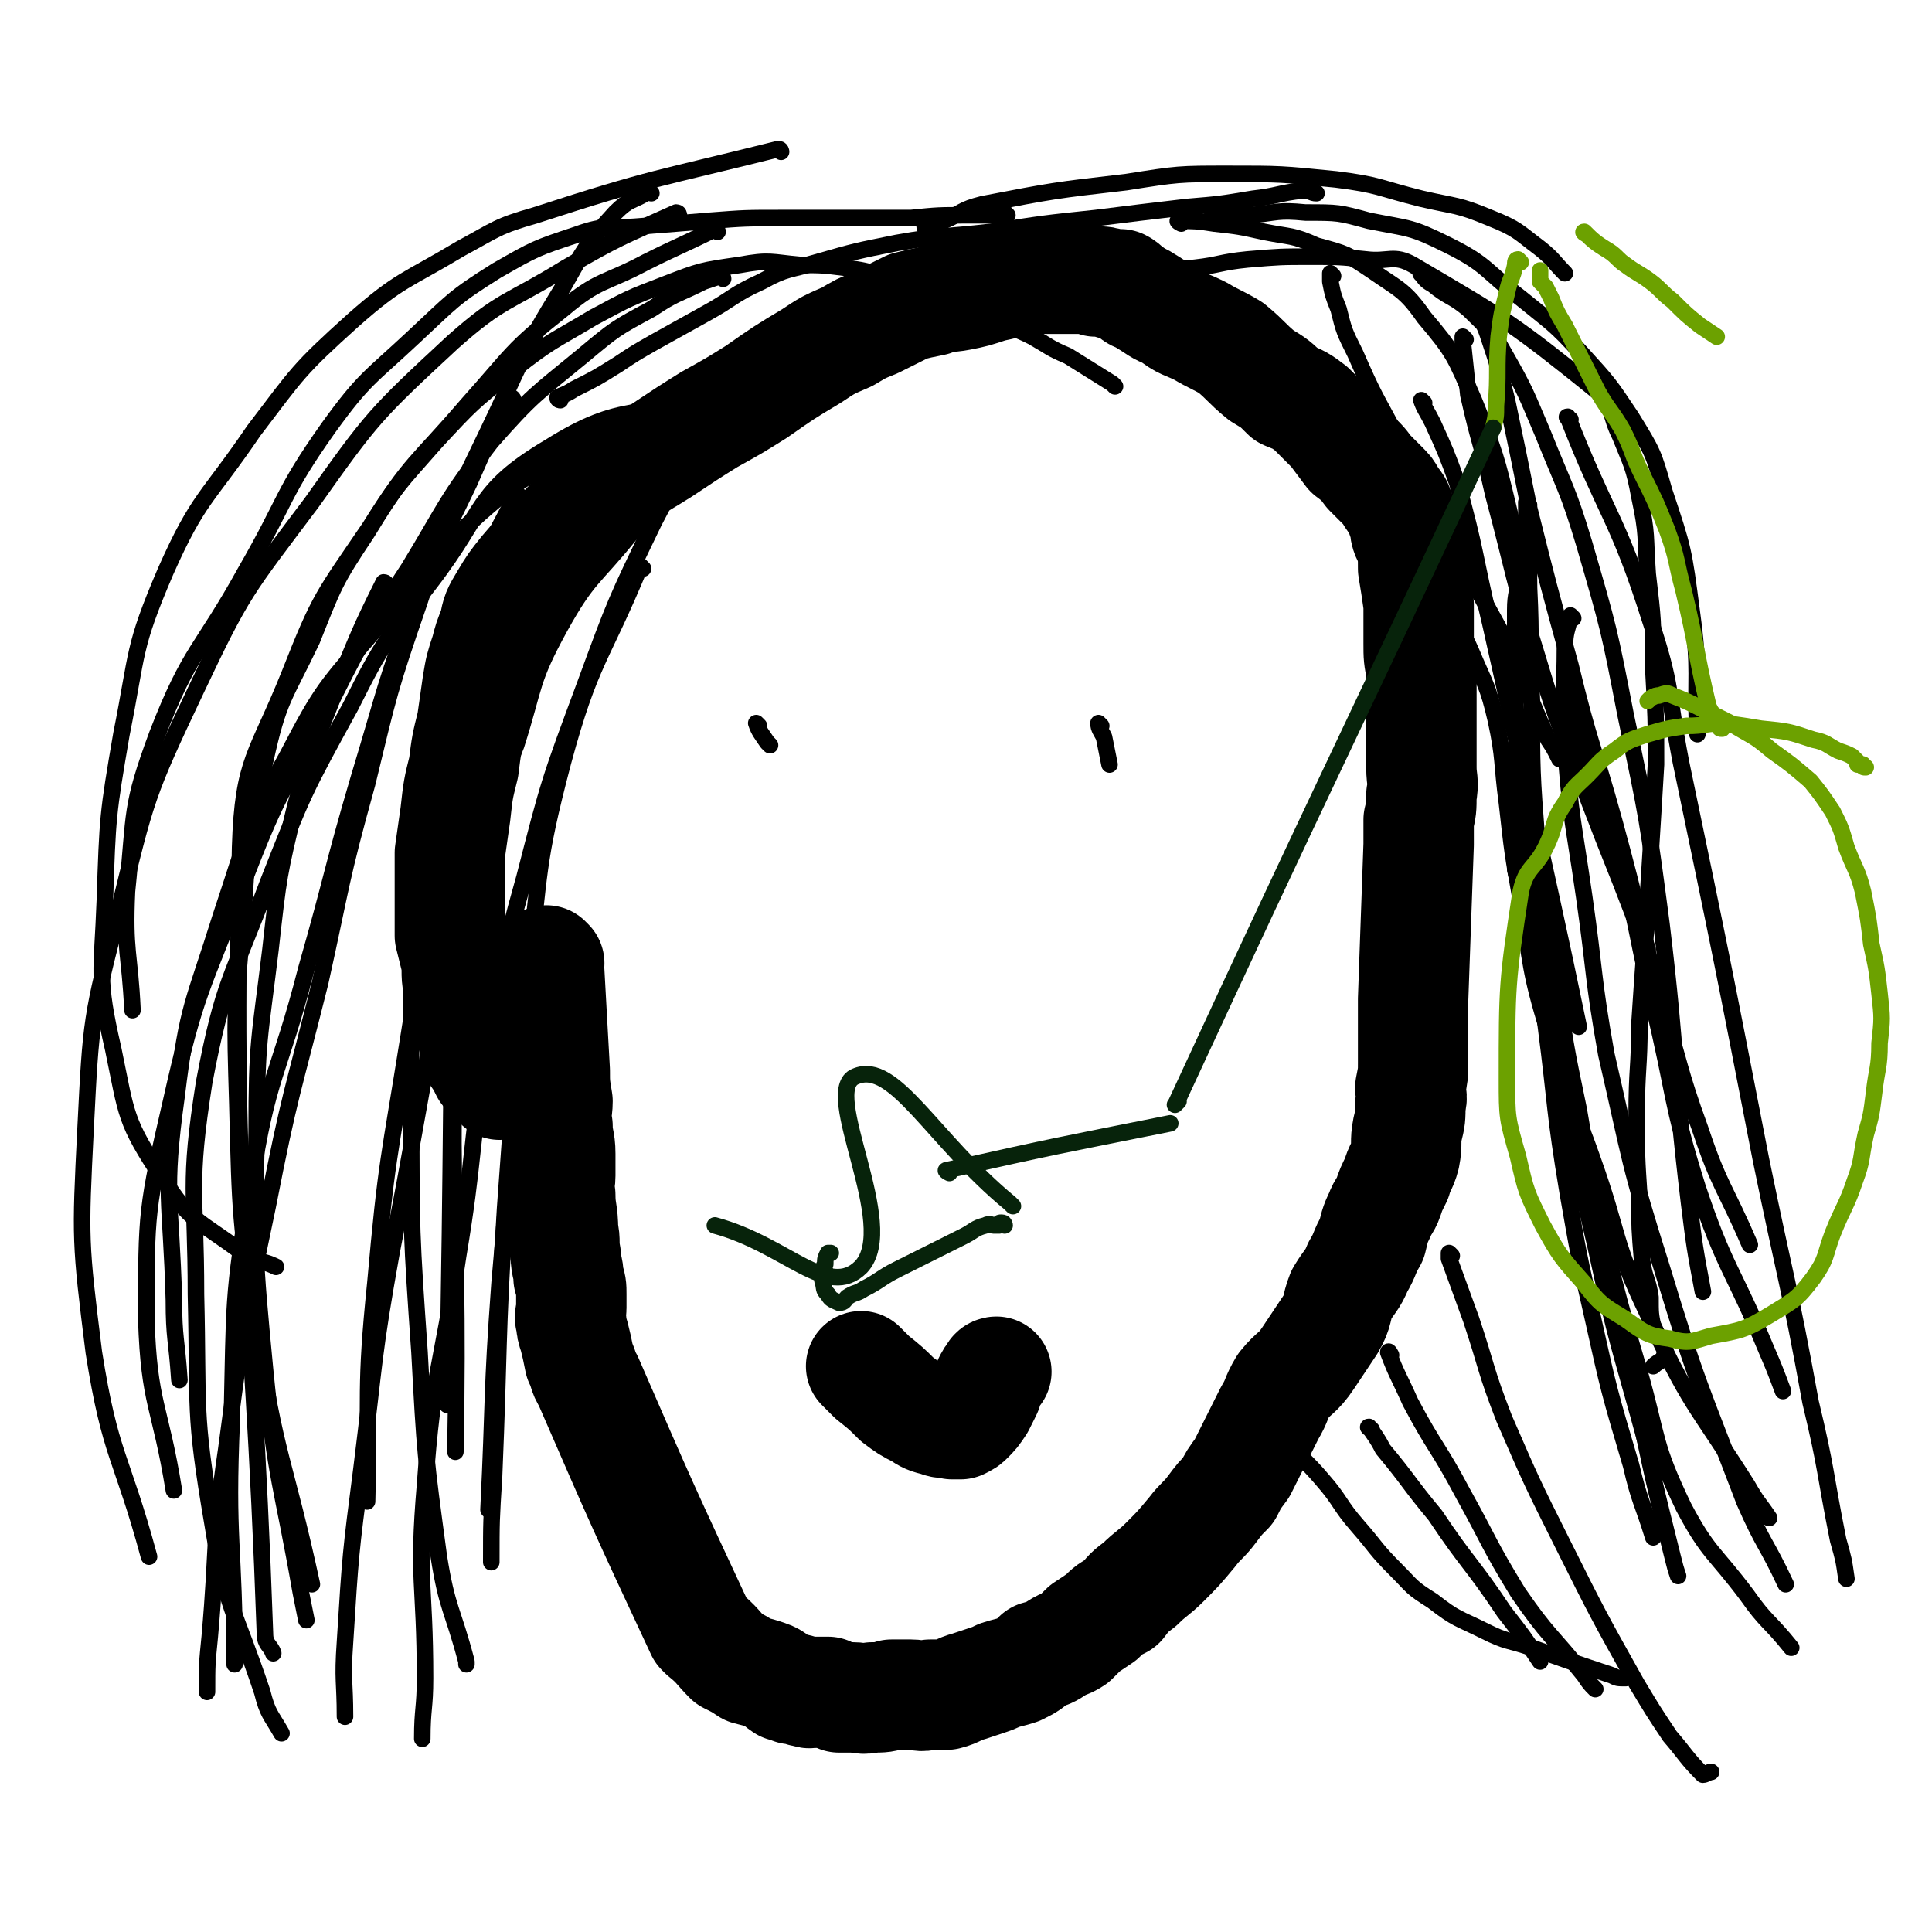 <svg viewBox='0 0 700 700' version='1.1' xmlns='http://www.w3.org/2000/svg' xmlns:xlink='http://www.w3.org/1999/xlink'><g fill='none' stroke='#000000' stroke-width='40' stroke-linecap='round' stroke-linejoin='round'><path d='M199,349c0,0 -1,-1 -1,-1 0,1 1,2 1,4 1,18 1,18 2,36 0,5 0,5 1,11 0,4 -1,4 0,9 0,5 1,5 1,10 0,4 0,4 0,8 0,3 -1,3 0,7 0,6 1,6 1,13 1,4 0,4 1,9 0,4 1,4 1,8 1,3 1,3 1,6 0,2 0,2 0,5 0,2 -1,3 0,5 0,2 0,2 1,5 1,4 1,4 2,9 2,4 1,4 3,7 20,46 20,46 41,91 1,1 1,1 1,1 5,4 5,5 9,9 4,2 4,2 7,4 4,1 4,1 7,2 3,1 3,2 6,4 1,0 1,0 3,1 1,0 1,0 2,0 2,1 2,1 3,1 2,1 2,0 3,0 1,0 1,0 2,0 1,0 1,0 3,0 2,1 2,1 4,2 2,0 2,0 5,0 3,0 3,1 7,0 4,0 4,0 7,-1 4,0 4,0 7,0 3,0 3,1 7,0 3,0 3,0 6,0 4,-1 4,-2 8,-3 3,-1 3,-1 6,-2 3,-1 3,-1 5,-2 3,-1 4,-1 7,-2 4,-2 4,-2 7,-5 4,-1 4,-1 7,-3 3,-2 3,-1 6,-3 2,-2 2,-2 4,-4 3,-2 3,-2 6,-4 3,-3 3,-3 7,-5 3,-4 3,-4 7,-7 4,-4 5,-4 9,-8 5,-5 5,-5 10,-11 3,-4 4,-4 7,-8 3,-4 3,-4 6,-7 2,-4 2,-4 5,-8 2,-4 2,-4 4,-8 3,-6 3,-6 6,-12 3,-5 2,-5 5,-10 4,-5 5,-4 9,-10 4,-6 4,-6 8,-12 3,-5 2,-6 4,-11 3,-5 4,-5 6,-10 3,-5 2,-5 5,-10 1,-4 1,-5 3,-9 1,-3 2,-3 3,-6 1,-3 1,-3 3,-7 1,-4 2,-4 3,-8 1,-5 0,-5 1,-10 1,-4 1,-4 1,-9 1,-3 0,-3 0,-6 1,-5 1,-5 1,-9 0,-5 0,-5 0,-10 0,-6 0,-6 0,-13 1,-28 1,-28 2,-56 0,-4 0,-4 0,-9 1,-4 1,-4 1,-9 1,-5 0,-5 0,-10 0,-5 0,-5 0,-10 0,-5 0,-5 0,-9 0,-4 0,-4 0,-8 0,-4 0,-4 0,-8 -1,-5 -1,-5 -1,-10 0,-7 0,-7 0,-14 -1,-7 -1,-7 -2,-13 0,-5 0,-5 -1,-9 -1,-3 -2,-3 -2,-7 -1,-2 -1,-3 -2,-5 -1,-3 -1,-2 -3,-5 -1,-2 -1,-2 -3,-4 -2,-2 -2,-2 -5,-5 -3,-4 -3,-4 -7,-7 -3,-4 -3,-4 -6,-8 -4,-4 -4,-4 -8,-8 -4,-3 -4,-3 -9,-5 -4,-4 -4,-4 -9,-7 -6,-5 -5,-5 -11,-10 -5,-3 -6,-3 -11,-6 -6,-3 -6,-2 -11,-6 -5,-2 -4,-2 -9,-5 -3,-2 -3,-1 -5,-3 -2,-1 -2,-2 -4,-3 -2,0 -2,0 -3,0 -3,-1 -3,-1 -6,-1 -3,-1 -3,-1 -6,-1 -3,0 -3,0 -6,0 -5,0 -5,0 -9,0 -4,0 -4,0 -8,1 -5,1 -4,1 -9,2 -6,2 -6,2 -11,3 -5,1 -5,0 -10,2 -5,1 -5,1 -9,2 -6,3 -6,3 -12,6 -5,2 -5,2 -10,5 -7,3 -7,3 -13,7 -10,6 -10,6 -20,13 -8,5 -8,5 -17,10 -8,5 -8,5 -17,11 -11,7 -11,6 -21,14 -9,8 -8,8 -17,17 -6,6 -6,6 -12,13 -4,5 -4,5 -7,10 -3,5 -3,5 -4,10 -2,5 -2,5 -3,9 -2,6 -2,6 -3,12 -1,7 -1,7 -2,14 -2,8 -2,8 -3,16 -2,8 -2,8 -3,17 -1,7 -1,7 -2,14 0,6 0,6 0,11 0,6 0,6 0,11 0,4 0,4 0,8 1,4 1,4 2,8 1,5 0,5 1,10 3,12 3,12 7,24 0,2 0,2 1,3 1,2 1,2 2,4 2,3 3,2 5,5 '/><path d='M313,496c0,0 -1,-1 -1,-1 1,1 2,2 4,4 5,4 5,4 9,8 4,3 4,3 8,5 3,2 3,2 7,3 2,1 2,0 5,1 1,0 1,0 3,0 2,-1 2,-1 3,-2 2,-2 2,-2 4,-5 1,-2 1,-2 2,-4 1,-2 1,-2 1,-4 1,-2 1,-2 2,-3 0,-1 1,-1 1,-1 '/></g>
<g fill='none' stroke='#000000' stroke-width='6' stroke-linecap='round' stroke-linejoin='round'><path d='M399,263c0,0 -1,-1 -1,-1 0,2 1,3 2,5 1,5 1,5 2,10 '/><path d='M275,263c0,0 -1,-1 -1,-1 1,3 2,4 4,7 0,0 0,0 1,1 '/><path d='M393,103c0,0 -1,-1 -1,-1 0,0 1,1 2,1 1,0 1,-1 1,-1 2,-1 2,0 3,-1 3,0 3,-1 5,-1 6,-1 6,-1 12,-2 9,0 9,0 18,-1 9,-1 9,-2 19,-3 12,-1 12,-1 23,-1 10,0 10,0 20,1 8,1 10,-2 17,2 34,20 36,21 67,46 6,6 4,8 8,16 4,10 5,11 7,22 3,14 2,14 3,28 2,17 2,17 2,34 1,18 1,18 1,35 -1,17 -1,17 -2,33 -1,16 -1,16 -2,32 -1,14 -1,14 -2,29 0,16 -1,16 -1,33 0,15 0,15 1,30 0,11 0,11 1,23 1,7 2,6 3,13 0,6 0,6 1,11 1,3 2,3 3,5 1,2 2,3 1,5 0,2 -2,2 -4,4 '/><path d='M461,510c0,0 -1,-1 -1,-1 0,0 0,1 0,2 1,1 1,1 1,2 3,4 2,5 5,9 6,7 7,7 13,14 7,8 6,9 13,17 7,8 6,8 14,16 6,6 5,6 13,11 9,7 9,6 19,11 8,4 8,3 17,6 14,5 14,5 29,10 2,1 2,1 5,1 '/><path d='M522,218c0,0 -1,-1 -1,-1 1,2 2,3 4,5 4,7 5,7 8,14 5,12 6,12 9,25 3,14 2,15 4,30 2,18 2,18 5,35 4,24 3,25 10,48 6,24 8,23 16,46 10,28 7,29 20,56 15,33 17,32 36,62 4,7 4,6 8,12 '/><path d='M554,183c0,0 -1,-1 -1,-1 0,15 1,16 1,31 1,20 0,20 1,40 0,26 0,27 2,53 2,34 1,34 5,67 6,39 7,39 16,78 8,37 9,37 19,74 '/><path d='M552,209c0,0 -1,-1 -1,-1 -1,6 -2,7 -2,13 0,16 0,16 0,32 1,26 1,26 3,52 3,33 3,33 8,66 4,31 3,31 8,61 4,23 4,23 9,45 6,27 6,27 14,54 3,13 4,13 8,26 '/><path d='M526,455c0,0 -1,-1 -1,-1 0,0 0,1 0,2 4,11 4,11 8,22 6,18 5,18 12,36 10,23 10,23 21,45 13,26 13,26 27,51 6,10 6,10 12,19 6,7 6,8 12,14 1,0 2,-1 3,-1 '/><path d='M504,491c0,0 -1,-2 -1,-1 3,8 4,9 8,18 9,17 10,16 19,33 10,18 9,18 20,36 11,16 12,15 24,30 2,3 2,3 4,5 '/><path d='M497,518c0,0 -2,-1 -1,-1 2,3 3,4 5,8 10,12 9,12 19,24 12,18 13,17 25,35 7,9 7,9 13,18 '/><path d='M550,316c0,0 -1,-1 -1,-1 1,5 2,6 3,12 3,15 3,15 7,30 5,22 4,22 10,44 5,24 6,24 12,48 6,24 6,24 13,48 7,25 5,26 16,49 9,17 11,16 23,32 7,10 8,9 16,19 0,0 0,0 0,0 '/><path d='M538,115c0,0 -1,-1 -1,-1 0,3 1,4 2,7 4,12 4,12 7,24 4,19 4,19 8,39 7,28 7,28 15,57 7,29 8,28 16,57 9,33 8,33 17,66 7,22 6,23 14,45 7,21 9,21 18,42 '/><path d='M531,123c0,0 -1,-1 -1,-1 0,1 0,1 0,2 1,9 1,10 2,19 4,18 5,18 9,36 8,30 7,30 16,59 8,27 9,26 19,53 8,21 8,20 16,41 3,6 3,6 5,12 '/><path d='M483,100c0,0 -1,-1 -1,-1 0,1 0,2 0,3 1,5 1,5 3,10 2,8 2,8 6,16 7,16 7,15 15,30 9,17 9,17 18,34 11,21 11,21 22,41 8,17 7,18 15,35 2,3 2,3 4,7 '/><path d='M516,146c0,0 -1,-1 -1,-1 1,3 2,4 4,8 5,11 5,11 9,22 7,25 6,26 12,51 11,49 11,49 22,99 5,23 5,23 10,47 '/><path d='M570,258c0,0 -1,-1 -1,-1 3,11 3,12 7,24 6,17 7,17 12,34 6,24 5,24 11,49 8,33 6,34 16,66 10,30 13,30 25,59 3,7 3,7 6,15 '/><path d='M404,140c0,0 0,0 -1,-1 -8,-5 -8,-5 -16,-10 -7,-3 -6,-3 -13,-7 -8,-4 -8,-3 -16,-7 -9,-4 -9,-5 -19,-9 -9,-3 -9,-3 -19,-6 -7,-2 -7,-2 -14,-3 -8,-1 -8,-1 -16,-1 -11,-1 -11,-2 -22,0 -14,2 -14,2 -27,7 -13,5 -13,5 -26,12 -15,9 -15,8 -29,19 -15,12 -15,12 -28,26 -14,16 -14,15 -25,33 -12,18 -12,19 -20,39 -10,21 -12,21 -17,44 -7,28 -6,29 -8,58 -3,33 -3,33 -2,66 1,41 1,42 7,82 7,47 10,46 20,92 '/><path d='M309,128c0,0 0,-1 -1,-1 -6,4 -6,5 -13,10 -9,6 -9,5 -18,11 -12,10 -12,10 -23,21 -13,12 -14,11 -26,25 -13,16 -15,15 -25,33 -11,20 -9,21 -16,43 -10,26 -16,25 -18,53 -9,100 -2,101 -4,203 '/><path d='M264,145c0,0 -1,-1 -1,-1 -13,21 -14,22 -26,45 -14,29 -14,29 -25,59 -13,35 -13,35 -22,70 -9,32 -8,32 -14,64 -6,36 -4,37 -10,73 -6,41 -9,41 -12,83 -3,35 0,35 0,70 0,11 -1,11 -1,22 '/><path d='M233,206c0,0 -1,-1 -1,-1 -14,34 -18,34 -28,71 -10,38 -8,39 -13,78 -5,42 -5,42 -8,84 -3,49 -2,49 -4,97 -1,16 -1,16 -1,31 '/><path d='M225,166c0,0 -1,-1 -1,-1 -26,72 -30,72 -51,147 -20,69 -17,70 -31,141 -7,39 -6,39 -11,79 -4,31 -4,31 -6,63 -1,14 0,14 0,27 '/><path d='M186,145c0,0 0,-1 -1,-1 -8,15 -8,15 -15,31 -10,21 -11,21 -18,43 -11,32 -11,33 -19,66 -10,36 -9,36 -17,72 -10,40 -11,40 -19,81 -9,43 -9,43 -15,88 -5,34 -3,34 -6,68 -1,10 -1,10 -1,20 '/><path d='M259,140c0,0 0,-1 -1,-1 -8,2 -9,1 -16,5 -16,7 -16,7 -30,16 -20,13 -21,11 -38,26 -21,19 -20,20 -38,42 -18,21 -19,21 -32,46 -15,27 -14,28 -24,58 -10,32 -12,32 -16,65 -5,36 -2,37 -1,74 0,14 1,14 2,29 '/><path d='M264,144c0,0 0,-1 -1,-1 -32,9 -37,2 -64,19 -27,16 -23,23 -43,49 -16,21 -17,21 -29,45 -17,31 -17,31 -30,64 -13,35 -16,35 -23,72 -6,38 -3,39 -3,77 1,42 -1,42 6,83 5,31 8,31 18,61 2,8 3,8 7,15 '/><path d='M262,101c0,0 0,-1 -1,-1 -3,1 -3,1 -6,2 -10,5 -10,4 -19,10 -13,7 -13,7 -25,17 -17,14 -18,14 -33,31 -17,22 -16,23 -30,46 -17,26 -17,26 -31,54 -16,29 -17,29 -29,60 -15,39 -17,39 -26,79 -9,39 -9,40 -9,79 1,31 5,31 10,62 '/><path d='M260,84c0,0 0,-1 -1,-1 -12,6 -13,6 -25,12 -15,8 -17,6 -30,17 -19,15 -18,16 -35,35 -18,21 -20,20 -35,44 -17,25 -18,25 -29,53 -12,30 -17,31 -18,63 -3,142 4,143 9,285 0,4 2,4 3,7 '/><path d='M236,70c0,0 0,0 -1,-1 0,0 0,1 -1,1 -5,3 -6,2 -11,7 -11,12 -11,13 -19,27 -16,26 -15,27 -28,54 -14,29 -14,29 -25,59 -12,32 -11,32 -21,65 -10,34 -9,34 -19,69 -10,39 -14,38 -20,78 -7,42 -6,43 -7,85 -2,45 1,45 1,89 '/><path d='M207,177c0,0 0,-1 -1,-1 0,1 0,1 -1,2 -5,12 -5,12 -10,25 -7,19 -8,19 -15,38 -10,30 -11,30 -19,60 -8,37 -7,38 -13,75 -7,44 -8,44 -12,89 -4,39 -2,39 -3,79 '/><path d='M166,303c0,0 -1,-2 -1,-1 -2,102 -1,103 -3,207 '/><path d='M201,336c0,0 -1,-2 -1,-1 -6,31 -7,32 -12,64 -5,33 -4,33 -7,66 -3,41 -2,41 -4,82 '/><path d='M365,78c0,0 0,0 -1,-1 0,0 0,1 -1,1 -1,0 -1,0 -3,0 -5,0 -5,0 -10,0 -10,0 -10,0 -20,1 -11,0 -11,0 -22,0 -13,0 -13,0 -25,0 -13,0 -13,0 -26,1 -12,1 -12,1 -25,2 -11,1 -12,-1 -23,3 -15,5 -15,5 -29,13 -16,10 -16,11 -30,24 -16,15 -18,15 -31,33 -17,24 -15,26 -30,52 -16,29 -20,28 -32,59 -10,27 -8,28 -11,57 -1,22 1,22 2,43 '/><path d='M283,55c0,0 0,-1 -1,-1 -44,11 -45,10 -88,24 -14,4 -14,5 -27,12 -20,12 -22,11 -39,26 -20,18 -20,19 -36,40 -17,25 -20,24 -32,51 -12,28 -10,29 -16,59 -5,29 -5,30 -6,60 -1,27 -3,28 3,54 5,24 4,26 18,47 10,16 13,15 29,27 5,4 6,2 12,5 '/><path d='M246,78c0,0 0,-1 -1,-1 -20,9 -21,9 -40,20 -21,13 -23,11 -41,27 -28,26 -29,27 -51,58 -24,32 -25,32 -42,68 -18,38 -18,39 -28,80 -10,39 -10,39 -12,79 -2,40 -2,41 3,81 6,38 10,37 20,74 '/><path d='M140,212c0,0 0,-1 -1,-1 -9,18 -9,19 -17,38 -8,21 -9,21 -15,43 -6,25 -6,25 -9,52 -4,33 -5,33 -5,66 -1,43 -1,44 3,86 4,41 6,41 13,81 1,5 1,5 2,10 '/><path d='M188,180c0,0 0,-1 -1,-1 -5,11 -7,12 -11,24 -7,23 -7,23 -12,47 -7,34 -9,34 -12,68 -4,42 -3,42 -3,85 0,43 0,44 3,87 2,37 2,37 7,74 3,19 5,19 10,38 0,1 0,1 0,1 '/><path d='M203,145c0,0 -1,0 -1,-1 2,-1 3,-1 6,-3 8,-4 8,-4 16,-9 6,-4 6,-4 13,-8 9,-5 9,-5 18,-10 11,-6 10,-7 21,-12 9,-5 10,-4 20,-7 14,-4 14,-4 29,-7 17,-3 17,-2 34,-4 19,-3 19,-3 38,-5 16,-2 16,-2 33,-4 12,-1 12,-1 24,-3 9,-1 9,-2 18,-3 3,0 3,1 5,1 '/><path d='M336,83c0,0 -1,0 -1,-1 2,-1 3,-1 7,-2 7,-3 6,-4 14,-6 26,-5 26,-5 52,-8 19,-3 19,-3 37,-3 19,0 19,0 39,2 16,2 15,3 31,7 13,3 13,2 25,7 10,4 10,5 18,11 5,4 5,5 9,9 '/><path d='M428,81c0,0 -2,-1 -1,-1 5,0 7,0 13,1 9,1 9,1 18,3 10,2 10,1 19,5 11,3 11,3 20,9 10,7 12,7 19,17 11,13 11,14 18,30 8,20 8,20 13,41 3,13 2,13 4,27 '/><path d='M440,80c0,0 -2,-1 -1,-1 6,-1 7,-1 14,-1 10,-1 10,-2 20,-1 12,0 12,0 23,3 15,3 15,2 29,9 14,7 13,9 26,19 11,9 12,9 22,20 10,11 10,11 18,23 8,13 8,13 12,27 7,21 7,21 10,44 3,22 1,22 2,44 '/><path d='M516,100c0,0 -2,-1 -1,-1 1,2 2,3 4,4 6,5 7,4 13,9 7,7 8,7 13,16 8,14 8,15 14,29 8,20 9,20 15,40 9,31 9,31 15,62 8,38 8,38 13,76 6,50 4,51 10,101 2,16 2,16 5,32 '/><path d='M569,152c0,0 -2,-1 -1,-1 14,36 18,36 30,74 8,24 6,25 11,51 15,72 15,72 29,144 9,44 10,44 18,88 6,25 5,25 10,50 2,7 2,7 3,14 '/><path d='M570,224c0,0 -1,-1 -1,-1 -1,5 -2,6 -2,11 0,17 -1,17 0,34 2,29 3,29 7,57 4,28 3,29 8,57 9,39 8,39 20,77 13,43 14,43 30,85 7,16 8,15 15,30 '/><path d='M564,335c0,0 -1,-1 -1,-1 0,9 0,11 1,21 3,23 3,23 8,47 4,24 5,24 9,48 6,28 6,29 12,57 6,29 6,29 13,57 1,4 1,4 2,7 '/></g>
<g fill='none' stroke='#6CA100' stroke-width='6' stroke-linecap='round' stroke-linejoin='round'><path d='M676,278c-1,0 -1,0 -1,-1 -1,0 -1,0 -2,0 0,0 0,-1 0,-1 -1,-1 -1,-1 -2,-2 -2,-1 -2,-1 -5,-2 -4,-2 -4,-3 -9,-4 -9,-3 -9,-3 -19,-4 -6,-1 -6,-1 -13,-2 -7,0 -7,1 -14,1 -7,1 -7,1 -14,3 -6,2 -7,2 -12,6 -6,4 -5,4 -10,9 -4,4 -5,4 -8,10 -5,7 -3,8 -7,16 -4,8 -7,7 -9,16 -5,33 -5,34 -5,68 0,14 0,14 4,28 3,13 3,13 9,25 6,11 7,12 15,21 6,8 7,8 15,13 7,5 8,6 16,7 7,2 8,1 15,-1 11,-2 12,-2 22,-8 8,-5 9,-5 15,-13 5,-7 4,-8 7,-16 4,-10 5,-10 8,-19 3,-8 2,-8 4,-17 2,-7 2,-7 3,-15 1,-9 2,-9 2,-18 1,-9 1,-9 0,-18 -1,-9 -1,-9 -3,-18 -1,-9 -1,-9 -3,-19 -2,-8 -3,-8 -6,-16 -2,-7 -2,-7 -5,-13 -4,-6 -4,-6 -8,-11 -7,-6 -7,-6 -14,-11 -7,-6 -7,-5 -15,-10 -6,-3 -6,-3 -12,-6 -4,-2 -4,-2 -9,-4 -2,-1 -2,-1 -5,0 -1,0 -1,0 -3,1 0,0 0,0 -1,1 '/><path d='M624,264c-1,0 -1,0 -1,-1 0,0 0,0 0,-1 0,0 0,0 -1,-1 0,-1 -1,-1 -1,-2 -1,-1 -1,-1 -2,-3 -5,-21 -4,-21 -9,-42 -3,-11 -2,-11 -6,-22 -4,-10 -4,-10 -9,-20 -4,-8 -3,-8 -7,-16 -4,-7 -5,-7 -9,-14 -3,-6 -3,-6 -6,-12 -3,-6 -3,-6 -6,-12 -3,-5 -3,-5 -5,-10 -1,-2 -1,-2 -2,-4 -1,-1 -1,-1 -2,-2 0,-1 0,-1 0,-2 0,0 0,0 0,-1 0,-1 0,-1 0,-1 '/><path d='M575,85c0,0 -2,-1 -1,-1 3,3 4,4 9,7 3,2 3,3 6,5 4,3 5,3 9,6 4,3 4,4 8,7 5,5 5,5 10,9 3,2 3,2 6,4 '/><path d='M551,95c0,0 -1,-1 -1,-1 -1,0 -1,1 -1,2 -1,5 -2,5 -3,10 -2,8 -2,8 -3,16 -1,12 0,13 -1,25 0,4 0,4 -1,8 '/></g>
<g fill='none' stroke='#07230B' stroke-width='6' stroke-linecap='round' stroke-linejoin='round'><path d='M541,155c0,0 0,0 0,0 -57,122 -59,124 -115,245 -1,1 1,-1 1,-1 '/><path d='M344,425c0,0 -2,-1 -1,-1 40,-9 41,-9 81,-17 '/><path d='M367,437c0,0 0,0 -1,-1 -28,-23 -42,-52 -56,-46 -13,5 16,54 2,69 -12,12 -27,-8 -53,-15 '/><path d='M364,444c0,0 0,-1 -1,-1 -1,0 -1,0 -1,1 -1,0 -1,0 -2,0 -1,0 -1,-1 -3,0 -4,1 -4,2 -8,4 -6,3 -6,3 -12,6 -6,3 -6,3 -12,6 -6,3 -6,4 -12,7 -3,2 -3,1 -6,3 -1,1 -1,2 -3,2 -2,-1 -3,-1 -4,-3 -2,-2 -1,-2 -2,-5 0,-1 0,-1 1,-3 0,-1 -1,-2 0,-3 0,-2 0,-2 1,-4 0,0 0,0 1,0 '/></g>
</svg>